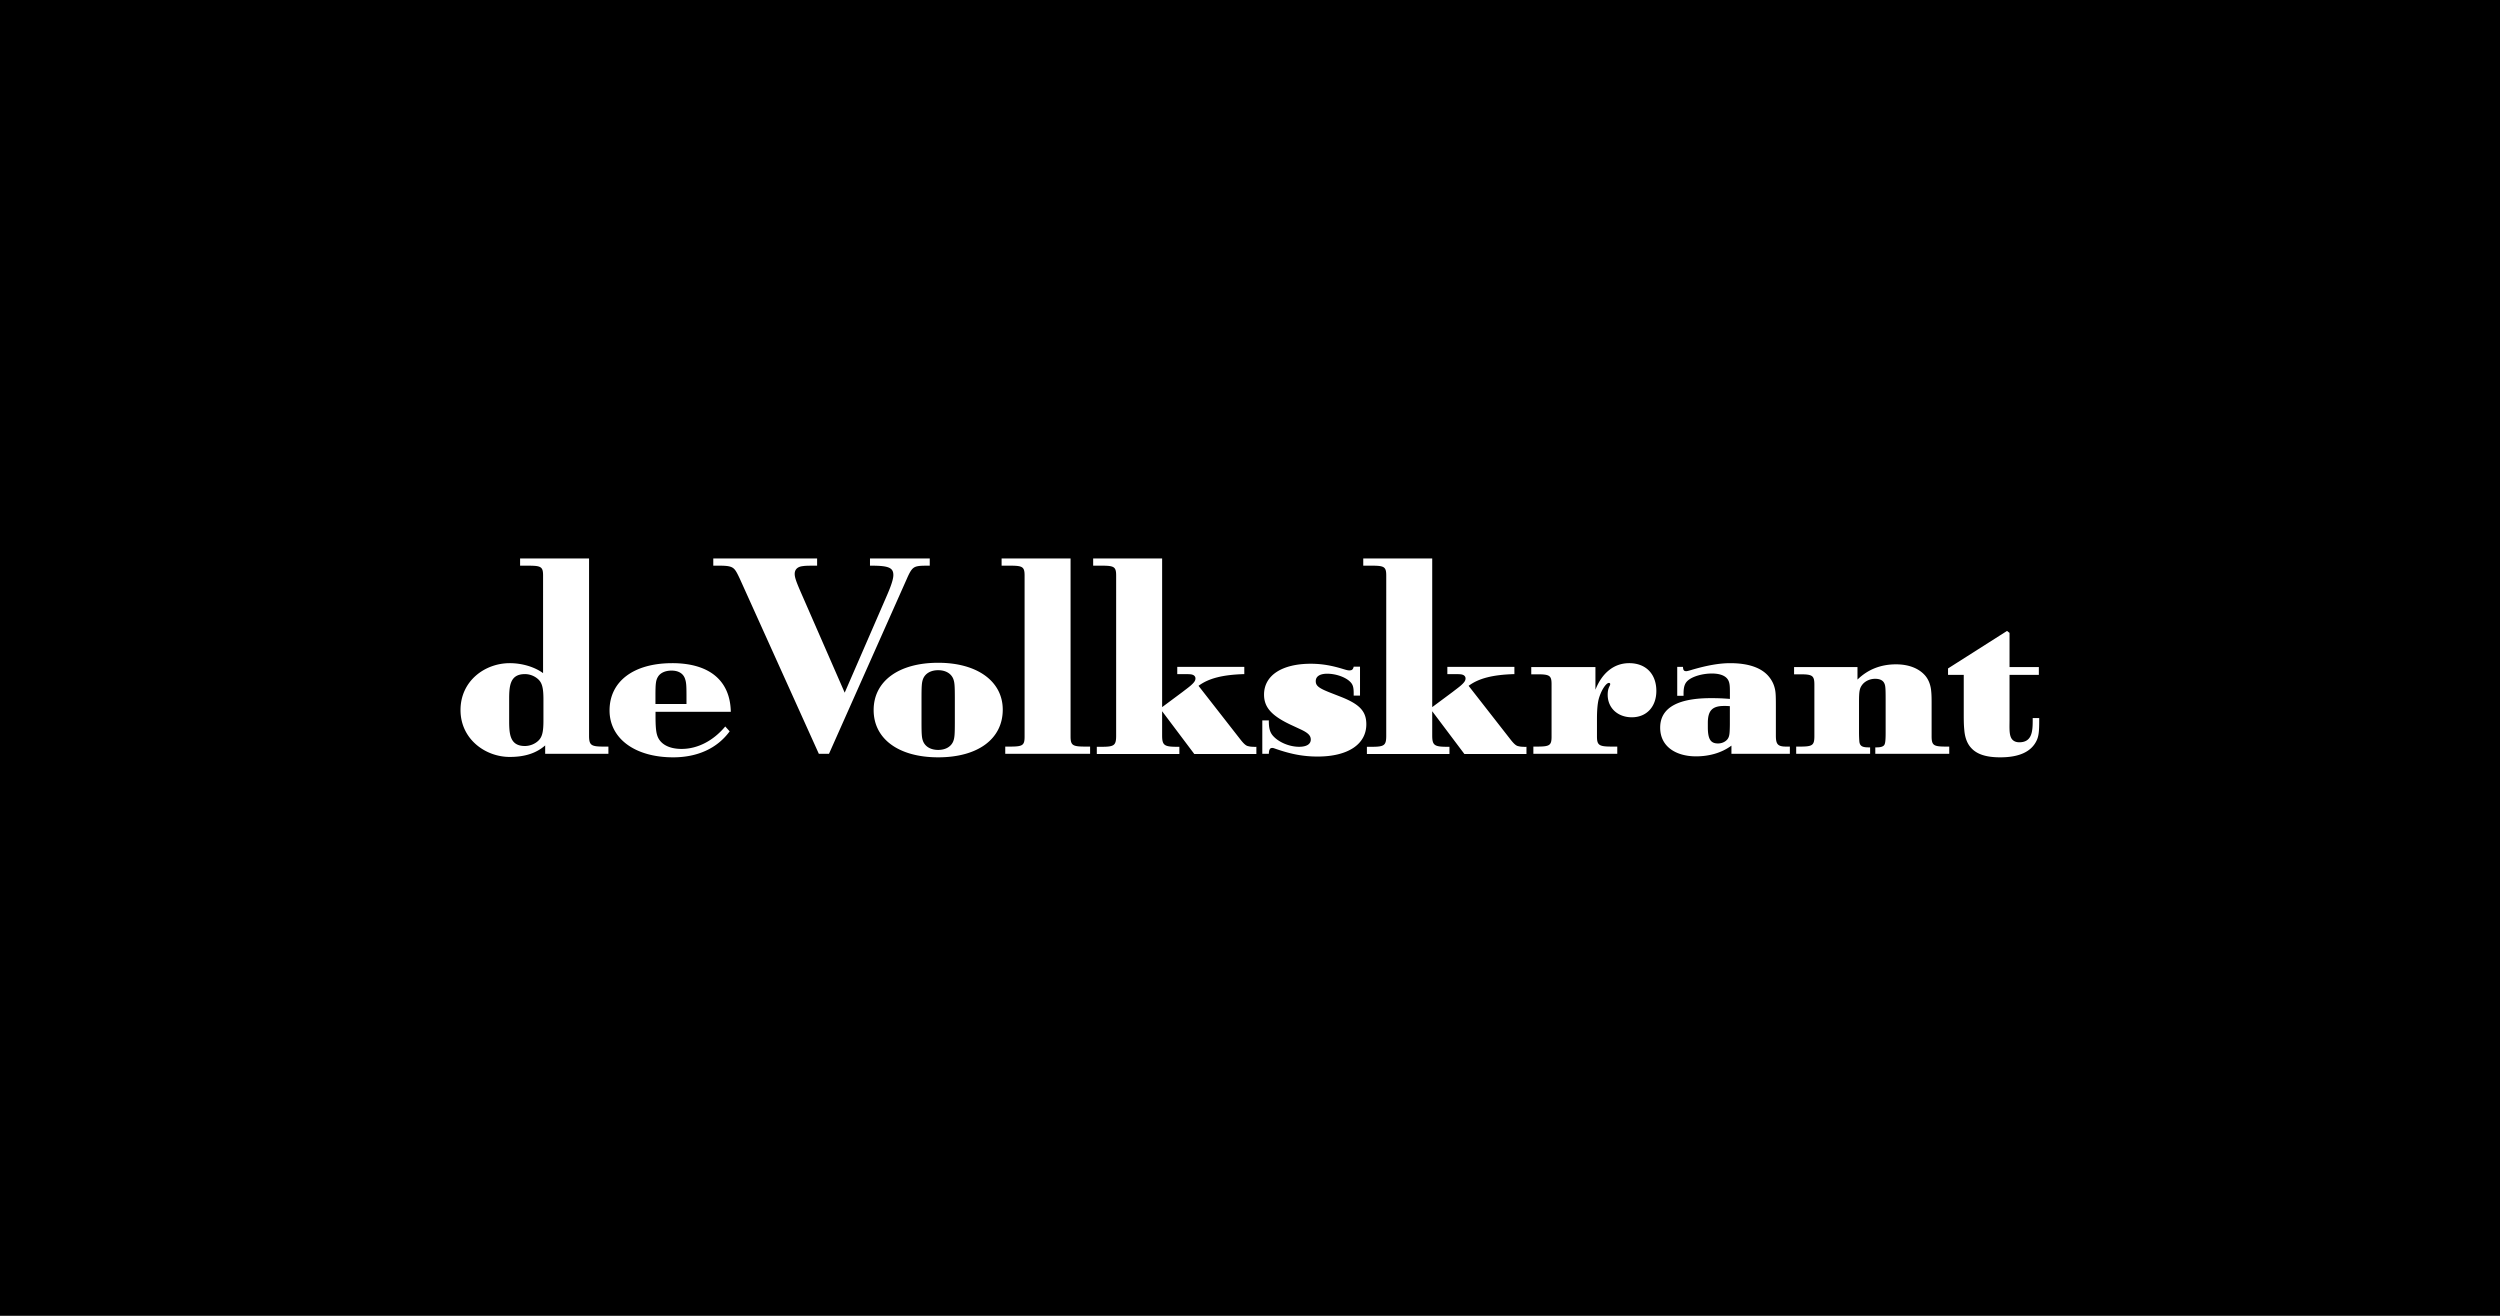 <svg xmlns="http://www.w3.org/2000/svg" viewBox="0 0 950 500"><defs><clipPath id="a"><path fill="#fff" d="M.244 0h190.51v24H.244z"/></clipPath></defs><path d="M0 500h950V0H0z" class="mono"/><g clip-path="url(#a)" style="fill:#fff" transform="translate(174.23 212.21)scale(3.149)"><path fill="#000" fill-rule="evenodd" d="M57.887 12.59c4.715 0 7.79 2.239 7.79 5.658 0 3.536-3.005 5.752-7.79 5.752-4.762 0-7.79-2.216-7.79-5.705 0-3.49 3.028-5.705 7.79-5.705m128.98-3.843.301.235v4.126h3.537v.943h-3.537v5.446c0 .684-.047 1.462.116 1.957.138.448.484.73 1.063.73 1.529 0 1.616-1.31 1.618-2.614v-.309h.786v.354c0 1.297-.069 1.886-.347 2.428-.647 1.297-2.103 1.957-4.346 1.957-1.687 0-2.843-.354-3.56-1.179-.462-.518-.716-1.25-.786-2.098-.045-.46-.068-.83-.069-1.873v-4.799h-1.896v-.778zm-161.08 3.89c4.485 0 7.004 2.098 7.073 5.87h-9.084v.542c0 1.06.046 1.792.185 2.24.3 1.06 1.364 1.697 2.959 1.697 1.941 0 3.837-.99 5.27-2.711l.532.59C31.219 22.915 28.838 24 25.902 24c-4.6 0-7.674-2.263-7.674-5.658 0-3.513 2.913-5.705 7.559-5.705M15.755 0v21.408c.007 1.135.252 1.295 1.757 1.295h.578v.873h-7.63v-1.014c-1.017.896-2.38 1.39-4.276 1.39-2.959 0-5.94-2.168-5.94-5.657 0-3.513 2.935-5.659 5.94-5.659 1.526 0 3.028.472 4.022 1.203V2.029C10.2 1.01 9.954.873 8.45.873H7.433V0zm87.092 12.707c1.341 0 2.519.212 3.906.637.463.141.578.165.763.165.324 0 .44-.142.509-.448h.763v3.49h-.763v-.26c0-.825-.116-1.132-.509-1.485-.578-.52-1.687-.896-2.681-.896-.902 0-1.387.33-1.387.896 0 .542.323.825 1.687 1.367l1.387.542c2.243.896 3.028 1.745 3.028 3.3 0 2.405-2.219 3.89-5.871 3.89-1.733 0-3.19-.282-5.04-.919-.208-.07-.3-.118-.438-.118-.3 0-.393.213-.416.708h-.787v-4.032h.787v.095c0 .848.138 1.343.485 1.744.647.755 1.941 1.344 3.167 1.344.924 0 1.41-.33 1.41-.872 0-.495-.347-.826-1.272-1.25l-.808-.377c-2.566-1.155-3.56-2.192-3.56-3.796 0-2.31 2.15-3.725 5.64-3.725m50.6-.07c2.242 0 3.861.565 4.739 1.697.3.377.508.801.624 1.226.139.495.161.896.161 2.263v3.537c0 1.014.186 1.343 1.226 1.343h.462v.873h-7.05v-.99c-1.202.896-2.728 1.296-4.277 1.296-2.357 0-4.322-1.132-4.322-3.465 0-2.594 2.496-3.56 6.126-3.56.832 0 1.433.023 2.288.094v-.778c0-.731-.023-1.038-.139-1.344-.231-.613-.947-.943-2.034-.943-1.11 0-2.265.33-2.843.801-.416.33-.578.779-.578 1.627v.26h-.763v-3.49h.693c.024.401.116.519.394.519.185 0 .739-.188.924-.236 1.572-.448 3.051-.73 4.369-.73M117.502 0v17.941l2.474-1.839c.3-.236.785-.59 1.017-.802.393-.353.531-.565.531-.825 0-.212-.138-.353-.3-.424-.18-.069-.295-.093-1.047-.094h-.849v-.872h8.091v.871c-2.635.072-4.323.52-5.525 1.415l5.063 6.484c.369.471.624.707.855.777.254.071.462.095.716.095.185.023.347 0 .347 0v.872h-7.489l-3.884-5.163v2.924c0 1.162.247 1.361 1.716 1.367h.364v.872h-9.962v-.872h.578c1.504 0 1.75-.16 1.756-1.295V2.075c0-1.046-.224-1.199-1.692-1.203h-1.082V0zM84.909 0v17.941l2.473-1.839c.301-.236.786-.59 1.017-.802.393-.353.532-.565.532-.825 0-.212-.139-.353-.3-.424-.18-.069-.295-.093-1.047-.094h-.849v-.872h8.09v.871c-2.635.072-4.322.52-5.524 1.415l5.062 6.484c.37.471.625.707.856.777.254.071.462.095.716.095.185.023.347 0 .347 0v.872h-7.49l-3.883-5.163v2.924c0 1.162.247 1.361 1.716 1.367h.365v.872h-9.963v-.872h.578c1.525 0 1.756-.165 1.756-1.344V2.075c0-1.046-.224-1.199-1.692-1.203h-1.082V0zm56.356 12.636c2.057 0 3.283 1.344 3.283 3.349 0 1.909-1.179 3.182-2.959 3.182-1.711 0-2.913-1.131-2.913-2.711 0-.378.046-.707.231-1.061.093-.189.07-.212.07-.26 0-.07-.093-.117-.139-.117-.185 0-.416.212-.67.613-.255.4-.486.966-.601 1.438-.116.518-.185 1.273-.185 2.263v2.146c0 1.045.247 1.22 1.714 1.225h.736v.873h-10.125v-.873h.439c1.526 0 1.757-.14 1.757-1.202v-6.318c0-1.061-.231-1.203-1.757-1.203h-.693v-.872h7.744v2.735c.785-2.004 2.219-3.207 4.068-3.207M73.86 0v21.478c0 1.069.247 1.221 1.715 1.225h.643v.873h-10.24v-.873h.577c1.526 0 1.757-.14 1.757-1.202V2.075c0-1.046-.224-1.199-1.692-1.203h-1.082V0zm99.605 12.778c1.526 0 2.728.471 3.491 1.32.416.472.647 1.061.739 1.721.045.435.068.648.07 1.503v4.108c0 1.116.225 1.27 1.693 1.273h.434v.873h-8.923v-.778h.138c.463 0 .74-.071.902-.236.158-.161.206-.547.208-1.51v-4.054c0-1.273-.023-1.627-.139-1.886-.162-.4-.554-.59-1.132-.59-.601 0-1.179.26-1.526.684-.347.448-.416.779-.416 2.122v3.654c0 .472.023.92.046 1.155.069.472.324.66 1.064.66h.231v.779h-8.923v-.873h.439c1.526 0 1.757-.14 1.757-1.273v-6.176c0-1.132-.231-1.274-1.757-1.274h-.693v-.872h7.651v1.509c1.248-1.226 2.82-1.84 4.646-1.84zM43.275 0v.872h-.44c-.924 0-1.086.024-1.41.071-.554.094-.855.424-.855.92 0 .424.185.942.717 2.168l5.316 12.166L51.55 4.809c.347-.801.925-2.098.925-2.805 0-.861-.54-1.125-2.556-1.132h-.264V0h7.212v.872h-.231c-.833 0-1.063.024-1.364.095-.485.141-.717.447-1.179 1.508l-9.385 21.1h-1.225l-9.524-21.1c-.231-.495-.439-.92-.624-1.131-.3-.354-.693-.472-1.803-.472h-.786V0zm14.61 13.485c-.903 0-1.573.401-1.827 1.061-.162.425-.185.873-.185 2.428V19.7c0 1.433.024 1.894.168 2.298l.017.046c.254.66.924 1.061 1.826 1.061.901 0 1.572-.4 1.826-1.06.156-.41.183-.84.185-2.264V16.81c-.002-1.37-.027-1.82-.168-2.216l-.017-.047c-.254-.66-.925-1.061-1.826-1.061zm-49.877.472c-1.855 0-1.894 1.535-1.895 3.147v2.381c0 1.613.04 3.148 1.895 3.148.601 0 1.179-.236 1.572-.59.509-.448.67-1.06.67-2.475v-2.546c0-1.415-.161-2.028-.67-2.476a2.4 2.4 0 0 0-1.572-.59zm144.82 3.843h-.102c-1.434 0-1.965.565-1.965 2.05v.496c0 1.438.323 1.98 1.225 1.98.462 0 .878-.189 1.132-.495.185-.236.255-.495.278-.99.023-.4.023-.778.023-1.037v-1.98c-.362-.021-.392-.024-.591-.024m-127.12-4.268c-.763 0-1.364.283-1.642.755-.254.424-.3.825-.3 2.31v.967h3.745v-1.095c-.002-1.14-.027-1.532-.185-1.97-.208-.613-.786-.967-1.618-.967" clip-rule="evenodd" style="fill:#fff"/></g></svg>